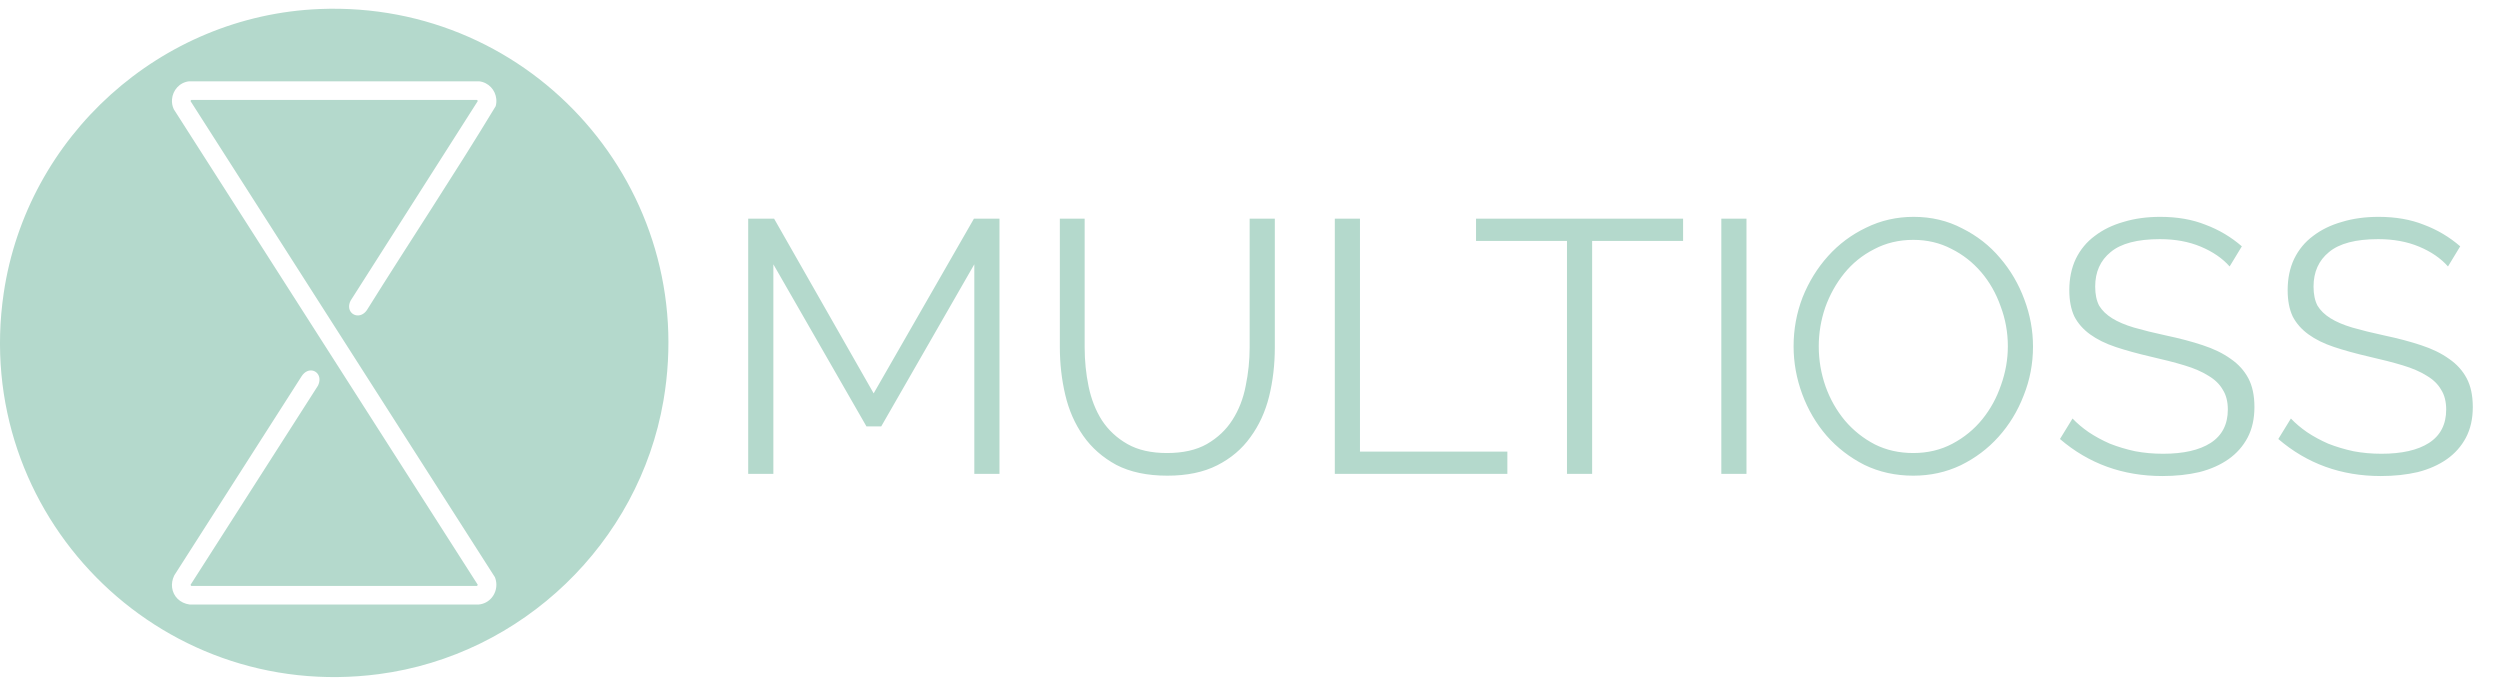 <svg width="255" height="70" viewBox="0 0 255 70" fill="none" xmlns="http://www.w3.org/2000/svg">
<path d="M32.599 0.92C54.397 0.036 71.378 19.342 67.67 40.878C65.168 55.404 53.257 66.84 38.635 68.762C16.082 71.724 -2.946 52.385 0.378 29.899C2.745 13.882 16.386 1.577 32.599 0.92ZM19.295 8.293C18.304 8.397 17.617 9.219 17.545 10.13C17.517 10.467 17.571 10.816 17.728 11.146L48.726 59.637C48.739 59.683 48.673 59.755 48.647 59.762V59.766H19.518C19.505 59.765 19.441 59.702 19.437 59.657C19.438 59.651 19.44 59.645 19.443 59.64L32.434 39.335C32.554 39.088 32.598 38.857 32.586 38.652C32.537 37.762 31.412 37.374 30.762 38.381L17.776 58.69C17.57 59.109 17.503 59.539 17.554 59.936C17.663 60.81 18.341 61.532 19.35 61.662H48.816C49.919 61.567 50.659 60.616 50.629 59.591C50.623 59.353 50.576 59.112 50.482 58.876L19.439 10.319C19.436 10.314 19.436 10.308 19.435 10.302C19.439 10.254 19.506 10.191 19.518 10.191H48.648C48.661 10.191 48.726 10.254 48.73 10.301C48.73 10.307 48.729 10.313 48.726 10.318L35.768 30.656C35.644 30.895 35.598 31.119 35.608 31.318C35.65 32.175 36.76 32.57 37.416 31.642C41.762 24.682 46.319 17.84 50.562 10.826C50.629 10.579 50.644 10.333 50.621 10.096C50.535 9.184 49.837 8.406 48.872 8.293H19.295Z" fill="#B4D9CC"/>
<path d="M99.38 48.336V26.959L89.883 43.496H88.38L78.883 26.959V48.336H76.316V22.302H78.957L89.113 40.123L99.343 22.302H101.947V48.336H99.38ZM119.032 46.209C120.669 46.209 122.026 45.904 123.102 45.293C124.202 44.657 125.069 43.838 125.705 42.836C126.365 41.809 126.817 40.648 127.062 39.353C127.33 38.057 127.465 36.749 127.465 35.429V22.302H130.032V35.429C130.032 37.189 129.836 38.864 129.445 40.453C129.054 42.017 128.418 43.398 127.538 44.596C126.683 45.794 125.558 46.747 124.165 47.456C122.772 48.165 121.073 48.519 119.068 48.519C117.015 48.519 115.279 48.153 113.862 47.419C112.468 46.661 111.344 45.672 110.488 44.449C109.633 43.227 109.022 41.834 108.655 40.269C108.288 38.705 108.105 37.092 108.105 35.429V22.302H110.635V35.429C110.635 36.798 110.769 38.13 111.038 39.426C111.307 40.721 111.759 41.87 112.395 42.873C113.055 43.875 113.923 44.681 114.998 45.293C116.074 45.904 117.418 46.209 119.032 46.209ZM136.151 48.336V22.302H138.717V46.063H153.751V48.336H136.151ZM171.675 24.576H162.398V48.336H159.832V24.576H150.555V22.302H171.675V24.576ZM175.575 48.336V22.302H178.141V48.336H175.575ZM195.156 48.519C193.347 48.519 191.685 48.153 190.17 47.419C188.679 46.661 187.395 45.672 186.32 44.449C185.244 43.203 184.413 41.785 183.826 40.196C183.24 38.607 182.946 36.981 182.946 35.319C182.946 33.584 183.252 31.921 183.863 30.332C184.499 28.744 185.366 27.338 186.466 26.116C187.566 24.894 188.862 23.928 190.353 23.219C191.844 22.486 193.457 22.119 195.193 22.119C197.002 22.119 198.652 22.51 200.143 23.293C201.659 24.05 202.942 25.052 203.993 26.299C205.069 27.546 205.9 28.964 206.486 30.552C207.073 32.117 207.366 33.718 207.366 35.356C207.366 37.092 207.049 38.754 206.413 40.343C205.802 41.931 204.946 43.337 203.846 44.559C202.771 45.757 201.488 46.723 199.996 47.456C198.505 48.165 196.892 48.519 195.156 48.519ZM185.513 35.319C185.513 36.737 185.745 38.106 186.21 39.426C186.674 40.721 187.334 41.883 188.19 42.909C189.045 43.911 190.06 44.718 191.233 45.329C192.406 45.916 193.714 46.209 195.156 46.209C196.623 46.209 197.955 45.892 199.153 45.256C200.351 44.62 201.365 43.789 202.196 42.763C203.028 41.736 203.663 40.575 204.103 39.279C204.568 37.984 204.8 36.664 204.8 35.319C204.8 33.901 204.555 32.545 204.066 31.249C203.602 29.929 202.942 28.768 202.086 27.766C201.231 26.764 200.216 25.969 199.043 25.383C197.87 24.771 196.574 24.466 195.156 24.466C193.69 24.466 192.357 24.784 191.16 25.419C189.962 26.03 188.947 26.849 188.116 27.876C187.285 28.902 186.637 30.064 186.173 31.359C185.733 32.655 185.513 33.975 185.513 35.319ZM227.422 27.179C226.689 26.348 225.711 25.676 224.489 25.163C223.267 24.649 221.873 24.392 220.309 24.392C218.011 24.392 216.337 24.832 215.286 25.712C214.234 26.568 213.709 27.741 213.709 29.233C213.709 30.015 213.843 30.663 214.112 31.176C214.406 31.665 214.846 32.093 215.432 32.459C216.019 32.826 216.764 33.144 217.669 33.413C218.598 33.681 219.686 33.95 220.932 34.219C222.326 34.513 223.572 34.843 224.672 35.209C225.797 35.576 226.75 36.04 227.532 36.603C228.315 37.14 228.913 37.8 229.329 38.583C229.745 39.365 229.952 40.343 229.952 41.516C229.952 42.714 229.72 43.753 229.256 44.633C228.791 45.513 228.143 46.246 227.312 46.833C226.481 47.419 225.491 47.859 224.342 48.153C223.193 48.422 221.934 48.556 220.566 48.556C216.532 48.556 213.049 47.297 210.116 44.779L211.399 42.689C211.863 43.178 212.413 43.643 213.049 44.083C213.709 44.523 214.43 44.914 215.212 45.256C216.019 45.574 216.874 45.83 217.779 46.026C218.683 46.197 219.637 46.283 220.639 46.283C222.717 46.283 224.33 45.916 225.479 45.183C226.652 44.425 227.239 43.288 227.239 41.773C227.239 40.966 227.068 40.294 226.726 39.756C226.408 39.194 225.919 38.717 225.259 38.326C224.599 37.91 223.78 37.556 222.802 37.263C221.824 36.969 220.688 36.676 219.392 36.383C218.023 36.065 216.826 35.735 215.799 35.393C214.772 35.05 213.904 34.623 213.196 34.109C212.487 33.596 211.949 32.985 211.582 32.276C211.24 31.543 211.069 30.65 211.069 29.599C211.069 28.401 211.289 27.338 211.729 26.409C212.193 25.456 212.841 24.674 213.672 24.062C214.503 23.427 215.481 22.95 216.606 22.633C217.73 22.29 218.977 22.119 220.346 22.119C222.081 22.119 223.621 22.388 224.966 22.926C226.335 23.439 227.569 24.172 228.669 25.126L227.422 27.179ZM249.695 27.179C248.961 26.348 247.983 25.676 246.761 25.163C245.539 24.649 244.146 24.392 242.581 24.392C240.283 24.392 238.609 24.832 237.558 25.712C236.507 26.568 235.981 27.741 235.981 29.233C235.981 30.015 236.116 30.663 236.384 31.176C236.678 31.665 237.118 32.093 237.704 32.459C238.291 32.826 239.037 33.144 239.941 33.413C240.87 33.681 241.958 33.95 243.204 34.219C244.598 34.513 245.844 34.843 246.945 35.209C248.069 35.576 249.022 36.04 249.805 36.603C250.587 37.14 251.186 37.8 251.601 38.583C252.017 39.365 252.225 40.343 252.225 41.516C252.225 42.714 251.992 43.753 251.528 44.633C251.063 45.513 250.416 46.246 249.585 46.833C248.753 47.419 247.763 47.859 246.614 48.153C245.466 48.422 244.207 48.556 242.838 48.556C238.804 48.556 235.321 47.297 232.388 44.779L233.671 42.689C234.136 43.178 234.686 43.643 235.321 44.083C235.981 44.523 236.702 44.914 237.484 45.256C238.291 45.574 239.147 45.83 240.051 46.026C240.956 46.197 241.909 46.283 242.911 46.283C244.989 46.283 246.602 45.916 247.751 45.183C248.925 44.425 249.511 43.288 249.511 41.773C249.511 40.966 249.34 40.294 248.998 39.756C248.68 39.194 248.191 38.717 247.531 38.326C246.871 37.91 246.052 37.556 245.074 37.263C244.097 36.969 242.96 36.676 241.664 36.383C240.296 36.065 239.098 35.735 238.071 35.393C237.044 35.05 236.177 34.623 235.468 34.109C234.759 33.596 234.221 32.985 233.854 32.276C233.512 31.543 233.341 30.65 233.341 29.599C233.341 28.401 233.561 27.338 234.001 26.409C234.466 25.456 235.113 24.674 235.944 24.062C236.776 23.427 237.753 22.95 238.878 22.633C240.002 22.29 241.249 22.119 242.618 22.119C244.353 22.119 245.893 22.388 247.238 22.926C248.607 23.439 249.841 24.172 250.941 25.126L249.695 27.179Z" fill="#B4D9CC"/>
</svg>
